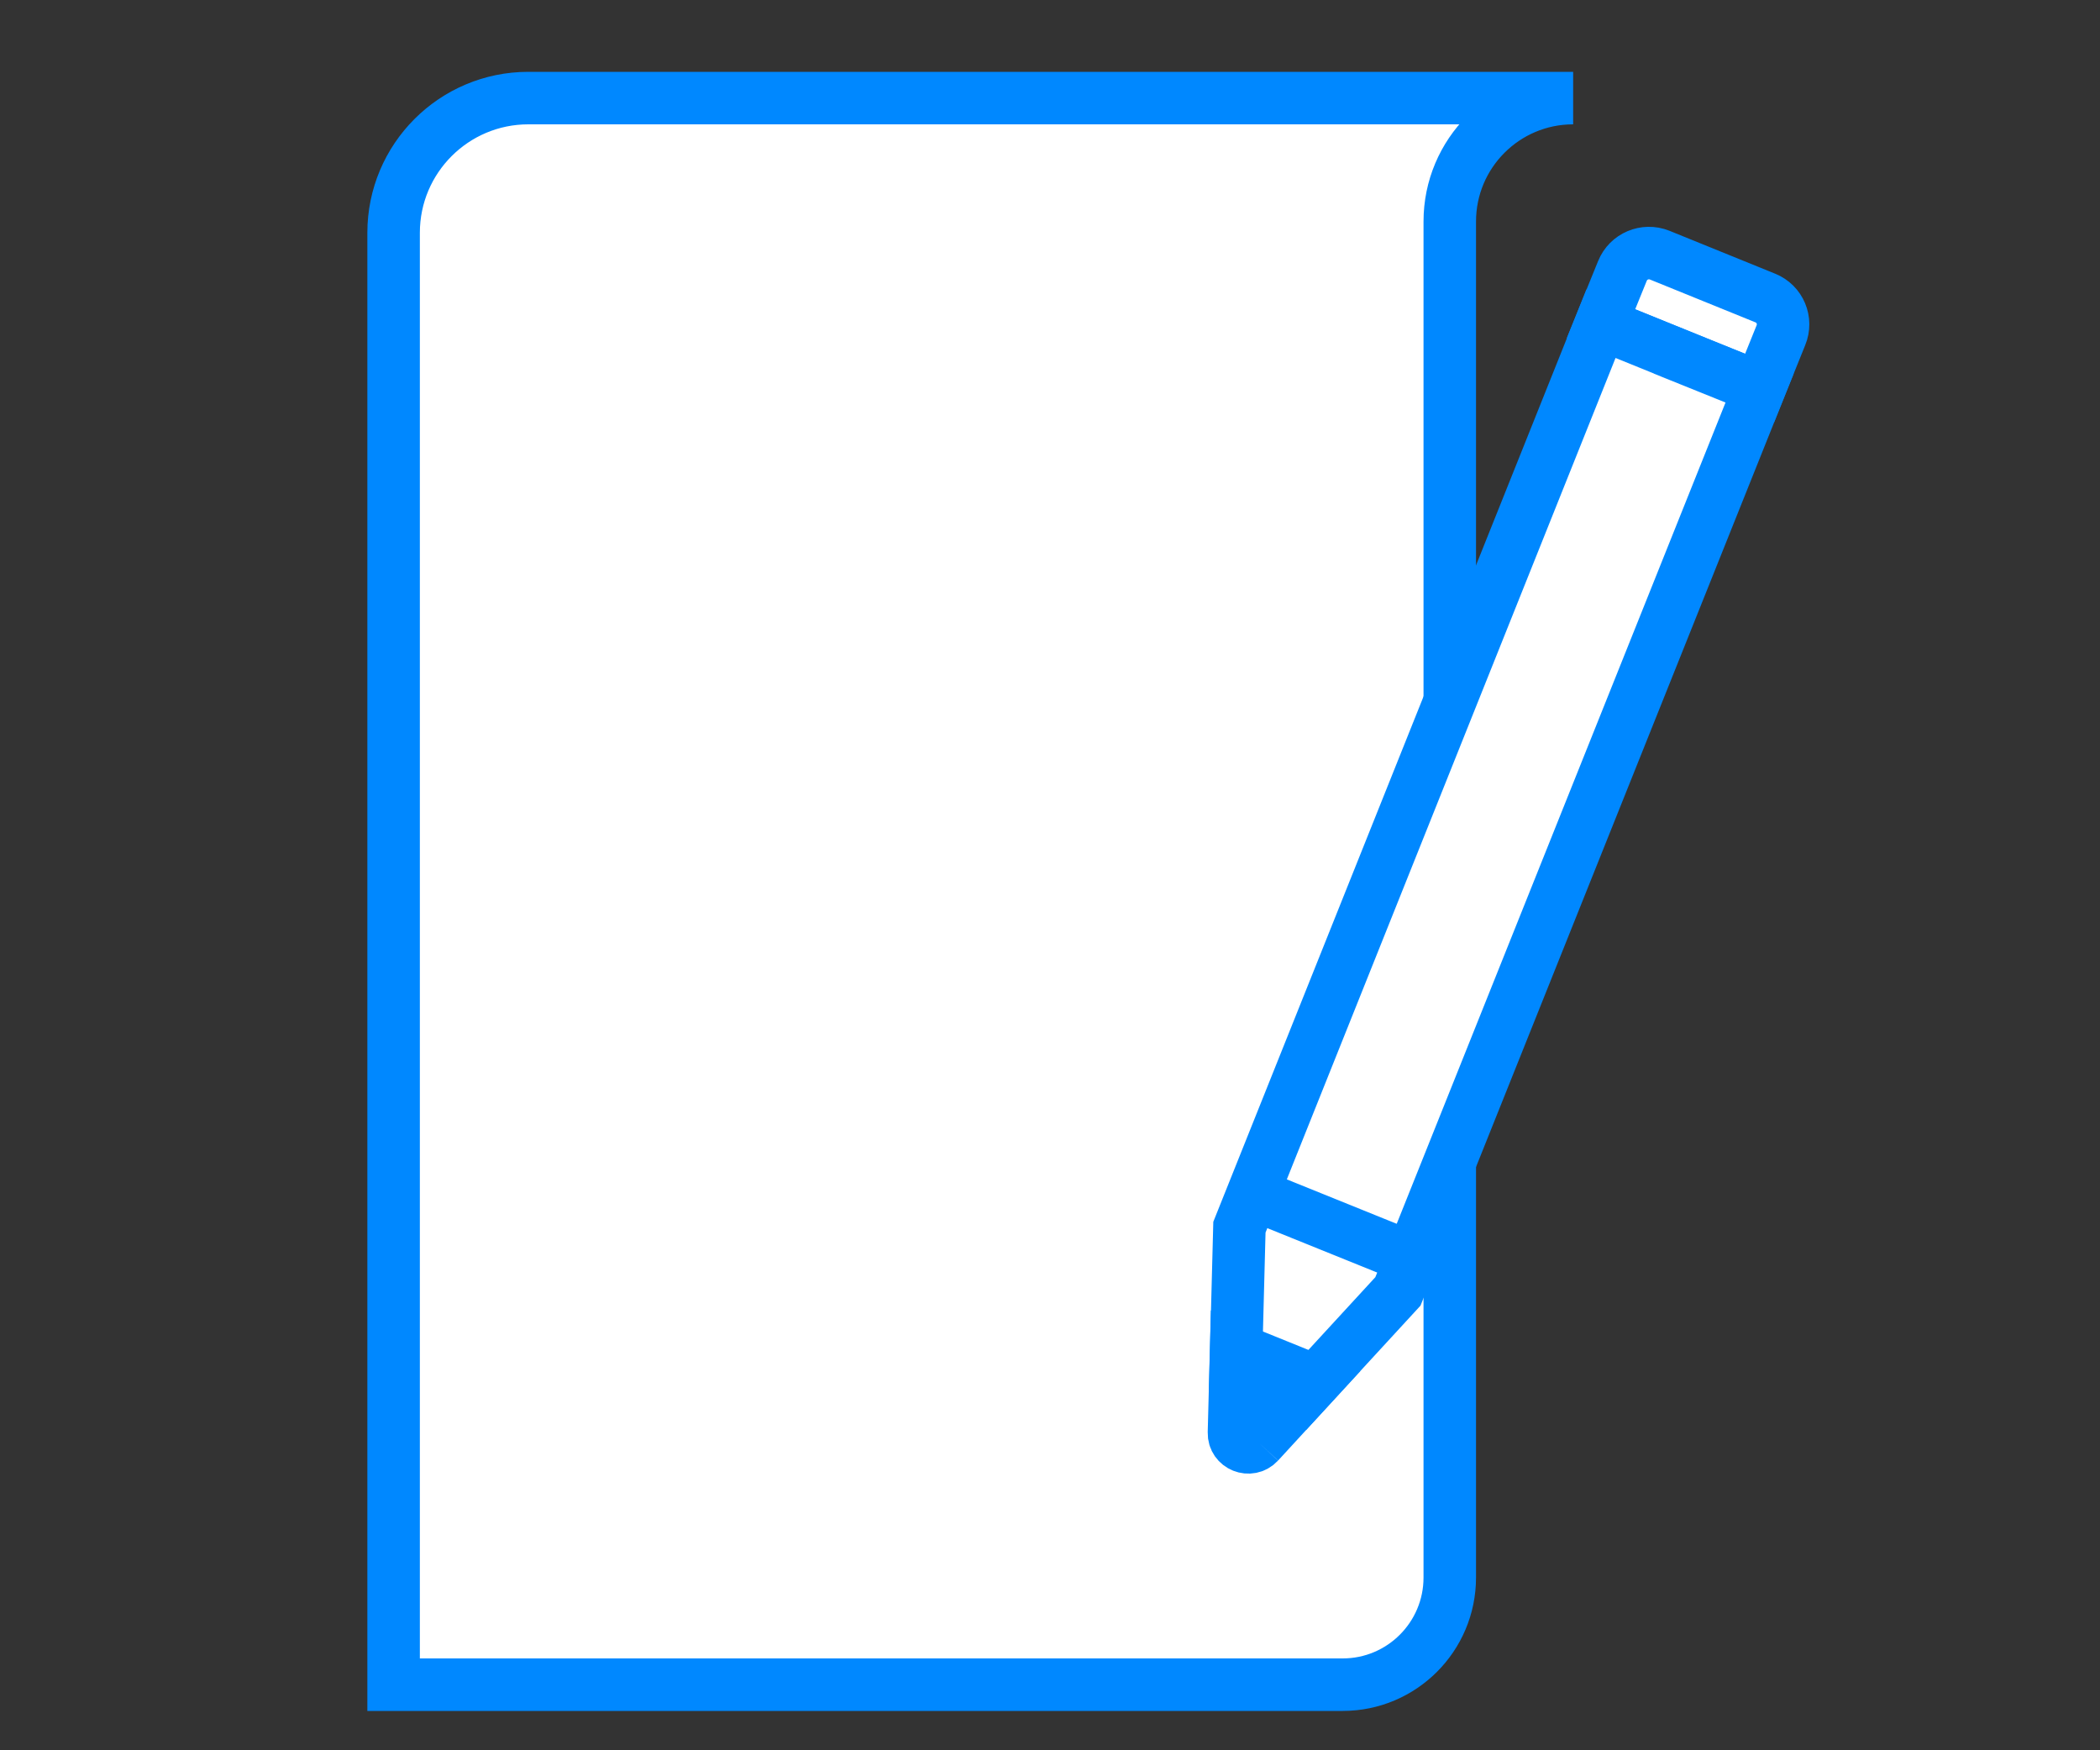 <?xml version="1.0" encoding="utf-8"?>
<!-- Generator: Adobe Illustrator 16.0.0, SVG Export Plug-In . SVG Version: 6.00 Build 0)  -->
<!DOCTYPE svg PUBLIC "-//W3C//DTD SVG 1.1//EN" "http://www.w3.org/Graphics/SVG/1.1/DTD/svg11.dtd">
<svg version="1.1" id="Layer_1" xmlns="http://www.w3.org/2000/svg" xmlns:xlink="http://www.w3.org/1999/xlink" x="0px" y="0px"
	 width="60px" height="50px" viewBox="0 0 60 50" enable-background="new 0 0 60 50" xml:space="preserve">
<rect x="0" y="0" width="60" height="50" fill="#333333" stroke="none"/>
<g id="white_papers">
	<g id="company_blogs_6_">
		<g>
			<path fill="#FFFFFF" stroke="#0088FF" stroke-width="1.5" stroke-miterlimit="10" d="M11.246,6.65L11.246,6.65v41.476h27.117
				c1.688,0,3.059-1.371,3.059-3.06V6.65V6.328c0-1.948,1.578-3.526,3.525-3.526H15.095C12.97,2.802,11.246,4.525,11.246,6.65z"/>
			<path display="none" fill="#FFFFFF" stroke="#0088FF" stroke-width="1.5" stroke-miterlimit="10" d="M34.734,44.964v-5.899H4.737
				v5.899c0,1.745,1.416,3.162,3.161,3.162l0,0h0.004h29.995C36.15,48.126,34.734,46.709,34.734,44.964z"/>
			<path display="none" fill="#FFFFFF" stroke="#0088FF" stroke-width="1.5" stroke-miterlimit="10" d="M48.109,22v-9.013V5.963
				c0-1.747-1.416-3.161-3.162-3.161c-1.947,0-3.525,1.578-3.525,3.526V6.65V22v0.614v3.849h6.688v-3.161V22L48.109,22z"/>
		</g>
		<g id="pencil_8_">
			<path fill="#FFFFFF" stroke="#0088FF" stroke-width="1.5" stroke-miterlimit="10" d="M50.275,11.083l-4.533-1.835l0.613-1.508
				c0.168-0.417,0.643-0.619,1.063-0.452l3.02,1.226c0.418,0.169,0.617,0.645,0.445,1.062L50.275,11.083z"/>
			<polygon fill="#FFFFFF" stroke="#0088FF" stroke-width="1.5" stroke-miterlimit="10" points="50.275,11.083 48.008,10.169 
				48.008,10.167 45.742,9.248 35.412,35.057 35.303,39.223 36.213,39.591 37.119,39.958 39.941,36.891 			"/>
			<path fill="#0088FF" stroke="#0088FF" stroke-width="1.5" stroke-miterlimit="10" d="M35.965,41.215l1.619-1.762l-2.266-0.917
				l-0.062,2.394C35.246,41.305,35.709,41.491,35.965,41.215"/>
			
				<line fill="none" stroke="#0088FF" stroke-width="1.5" stroke-miterlimit="10" x1="35.793" y1="34.107" x2="40.326" y2="35.939"/>
		</g>
	</g>
	<g display="none">
		<path display="inline" fill="#0088FF" d="M21.725,26.873l-8.642-3.811v-1.245l8.642-4.316v2.089l-5.953,2.758l5.953,2.446V26.873z
			"/>
		<path display="inline" fill="#0088FF" d="M29.766,15.917l-4.743,12.724h-2.411l4.743-12.724H29.766z"/>
		<path display="inline" fill="#0088FF" d="M30.62,24.794l5.952-2.446L30.62,19.59v-2.089l8.64,4.316v1.245l-8.64,3.811V24.794z"/>
	</g>
</g>
</svg>
